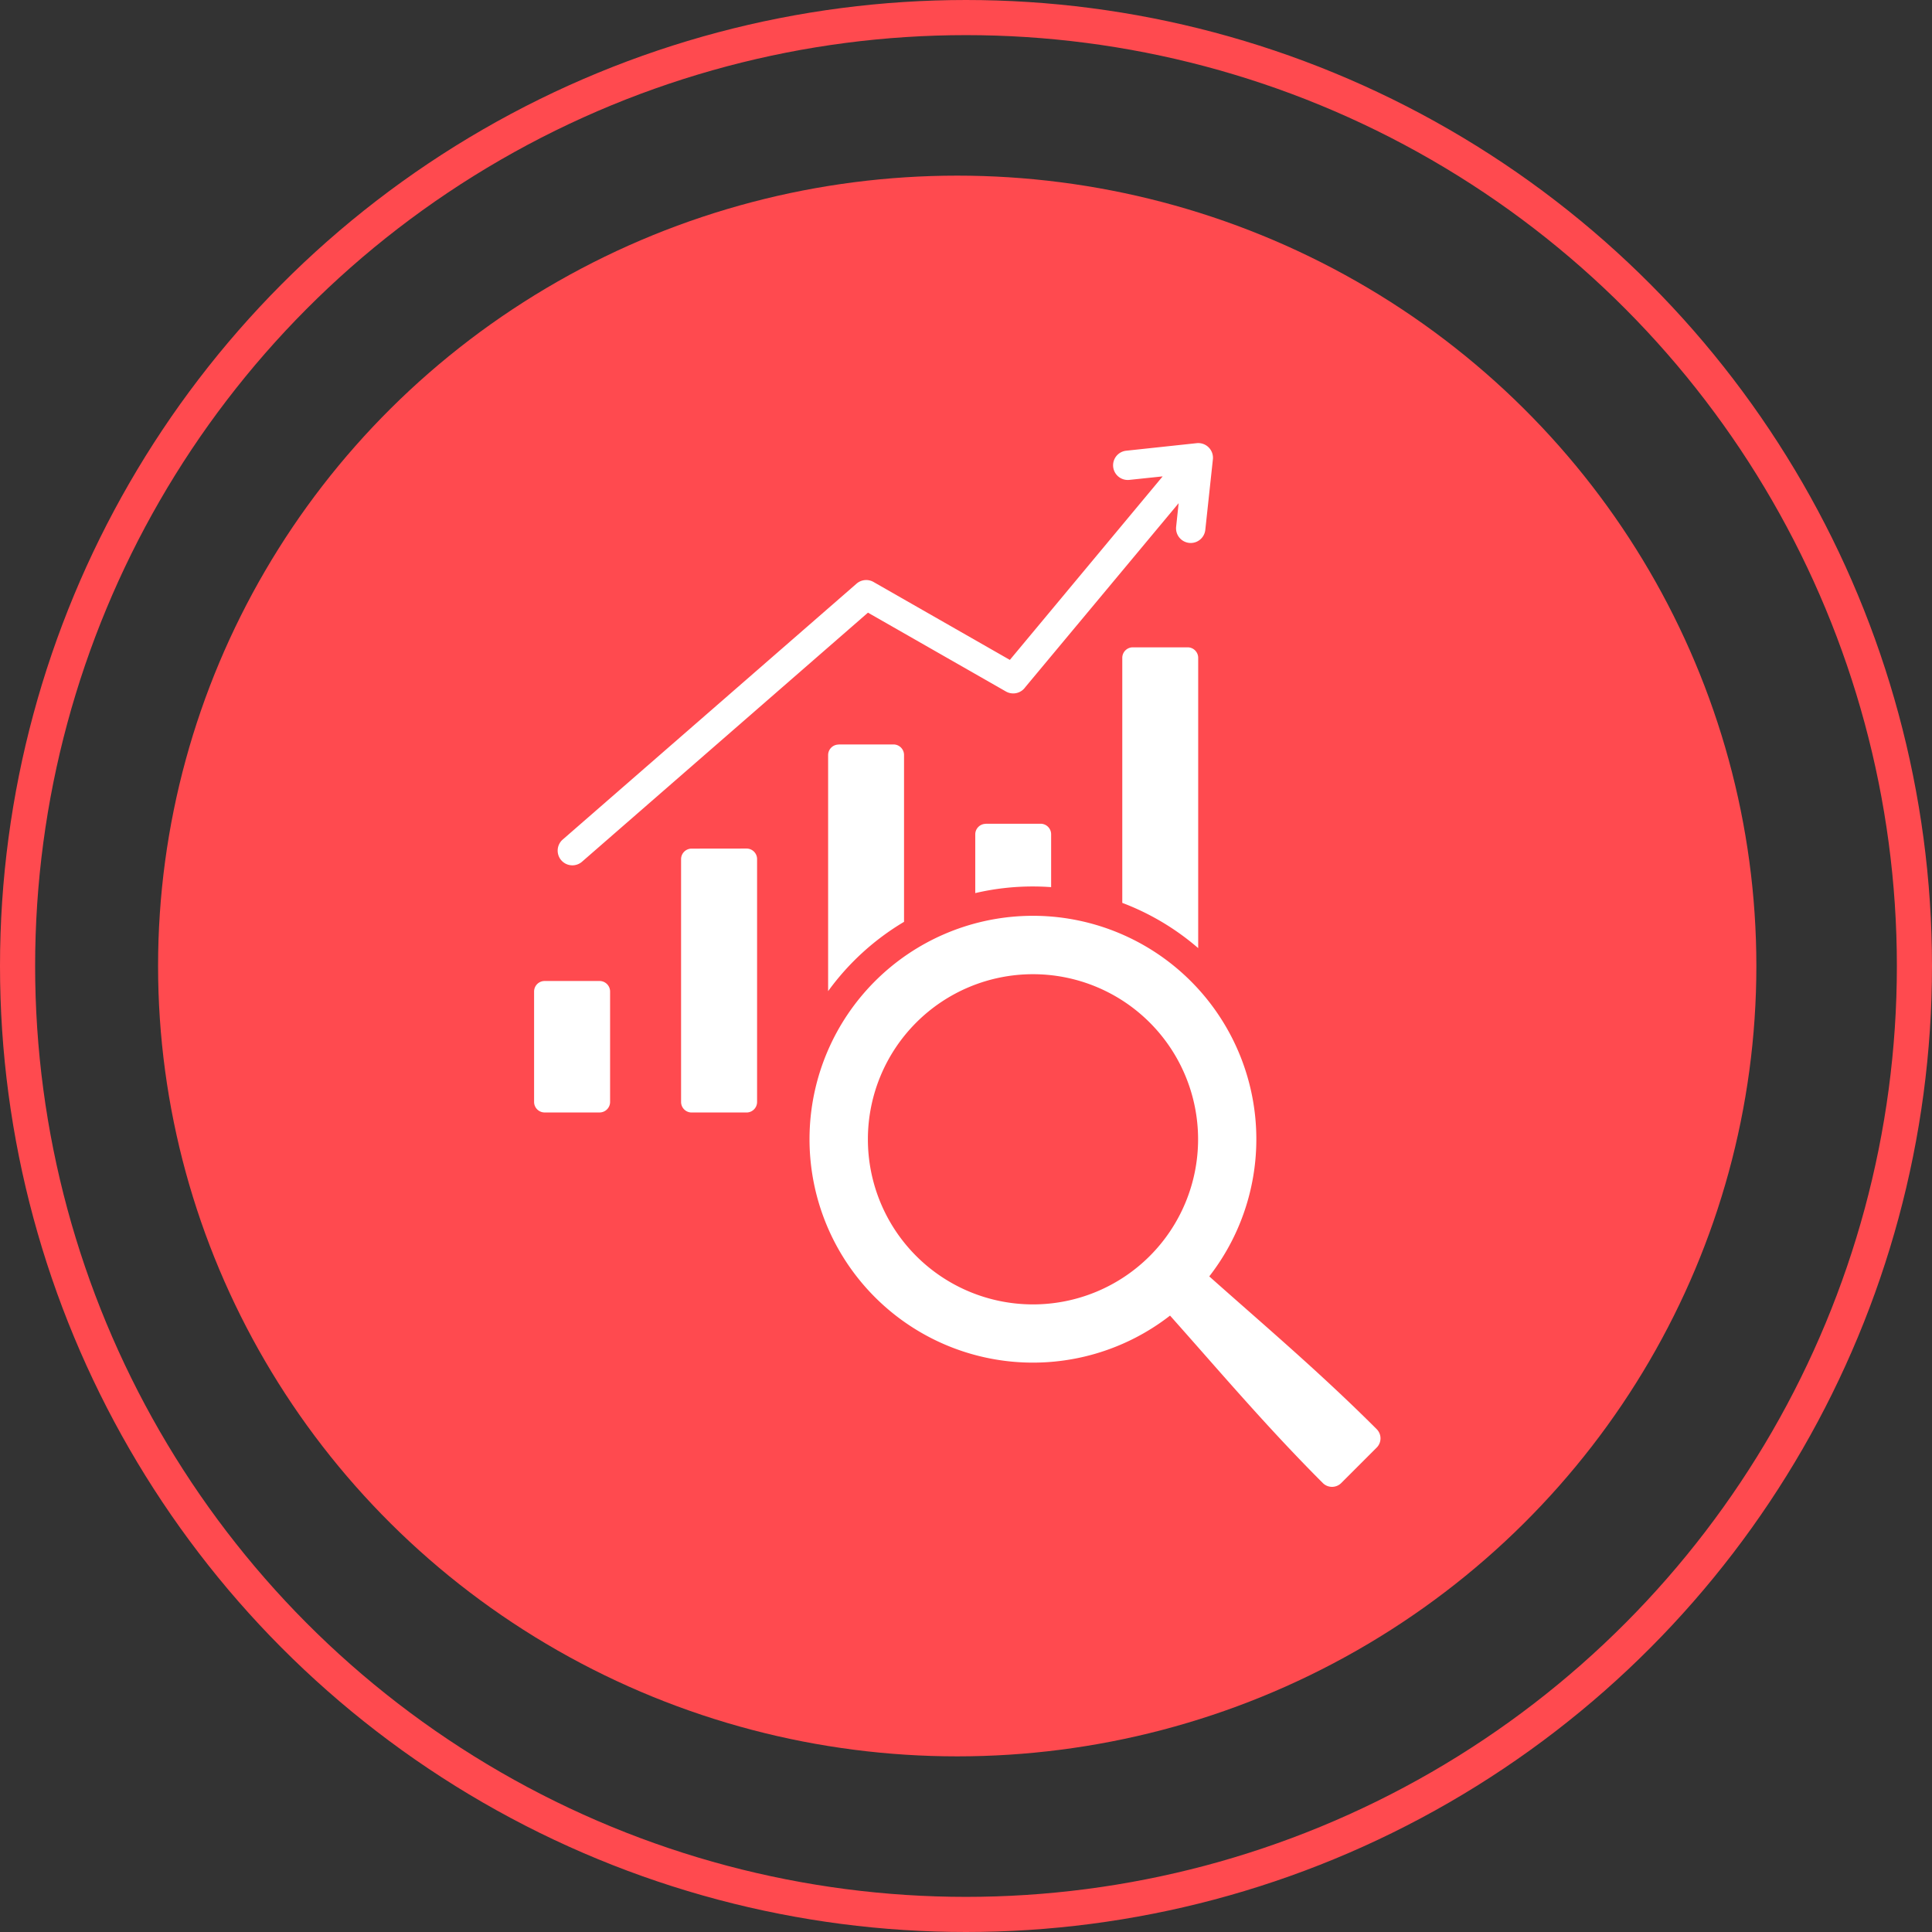 <svg xmlns="http://www.w3.org/2000/svg" width="110" height="110" viewBox="0 0 110 110"><rect x="0" y="0" width="110" height="110" fill="#333333" stroke="none"/><g id="Group_6511" data-name="Group 6511" transform="translate(-1413 -1355)"><ellipse id="Ellipse_27" data-name="Ellipse 27" cx="45.5" cy="45" rx="45.5" ry="45" transform="translate(1422 1365)" fill="#ff4a4f"></ellipse><g id="Ellipse_30" data-name="Ellipse 30" transform="translate(1413 1355)" fill="none" stroke="#ff4a4f" stroke-width="2"><circle cx="55" cy="55" r="55" stroke="none"></circle><circle cx="55" cy="55" r="54" fill="none"></circle></g><path id="Path_4319" data-name="Path 4319" d="M13.359,34.705h3.127a.6.6,0,0,1,.6.6V41.59a.6.6,0,0,1-.6.6l-3.127,0a.6.6,0,0,1-.6-.6V35.3A.6.6,0,0,1,13.359,34.705ZM51.2,51.523c3.031,2.7,6.291,5.455,9.534,8.7a.741.741,0,0,1,0,1.046L58.713,63.29a.741.741,0,0,1-1.046,0c-3.243-3.243-5.993-6.5-8.7-9.534A12.72,12.72,0,1,1,51.2,51.524ZM41.164,34.318a9.4,9.4,0,1,0,9.4,9.4,9.4,9.4,0,0,0-9.4-9.4Zm-25.693-6.39a.837.837,0,0,1-1.1-1.261L31.117,12.083A.839.839,0,0,1,32.108,12l7.739,4.423,8.7-10.449-1.9.2a.835.835,0,0,1-.174-1.661l4.014-.43a.837.837,0,0,1,.918.935l-.43,4a.835.835,0,1,1-1.661-.174L49.457,7.5,40.724,17.977a.839.839,0,0,1-1.1.245l-7.856-4.489ZM46.848,15.707a.6.6,0,0,0-.6.6v13.95a14.374,14.374,0,0,1,4.322,2.576V16.307a.6.6,0,0,0-.6-.6ZM38.477,25.757a.6.6,0,0,0-.6.6V29.7a14.377,14.377,0,0,1,3.286-.377c.349,0,.693.013,1.034.038v-3.01a.6.6,0,0,0-.6-.6q-1.566,0-3.127,0ZM30.1,21.243a.6.6,0,0,0-.6.6V35.283a14.463,14.463,0,0,1,4.322-3.946v-9.5a.6.6,0,0,0-.6-.6q-1.566,0-3.129,0Zm-8.372,5.925a.6.6,0,0,0-.6.6V41.592a.6.6,0,0,0,.6.6h3.127a.6.6,0,0,0,.6-.6V27.764a.6.6,0,0,0-.6-.6Z" transform="translate(1430.65 1376.149)" fill="#fff" fill-rule="evenodd"></path></g></svg>